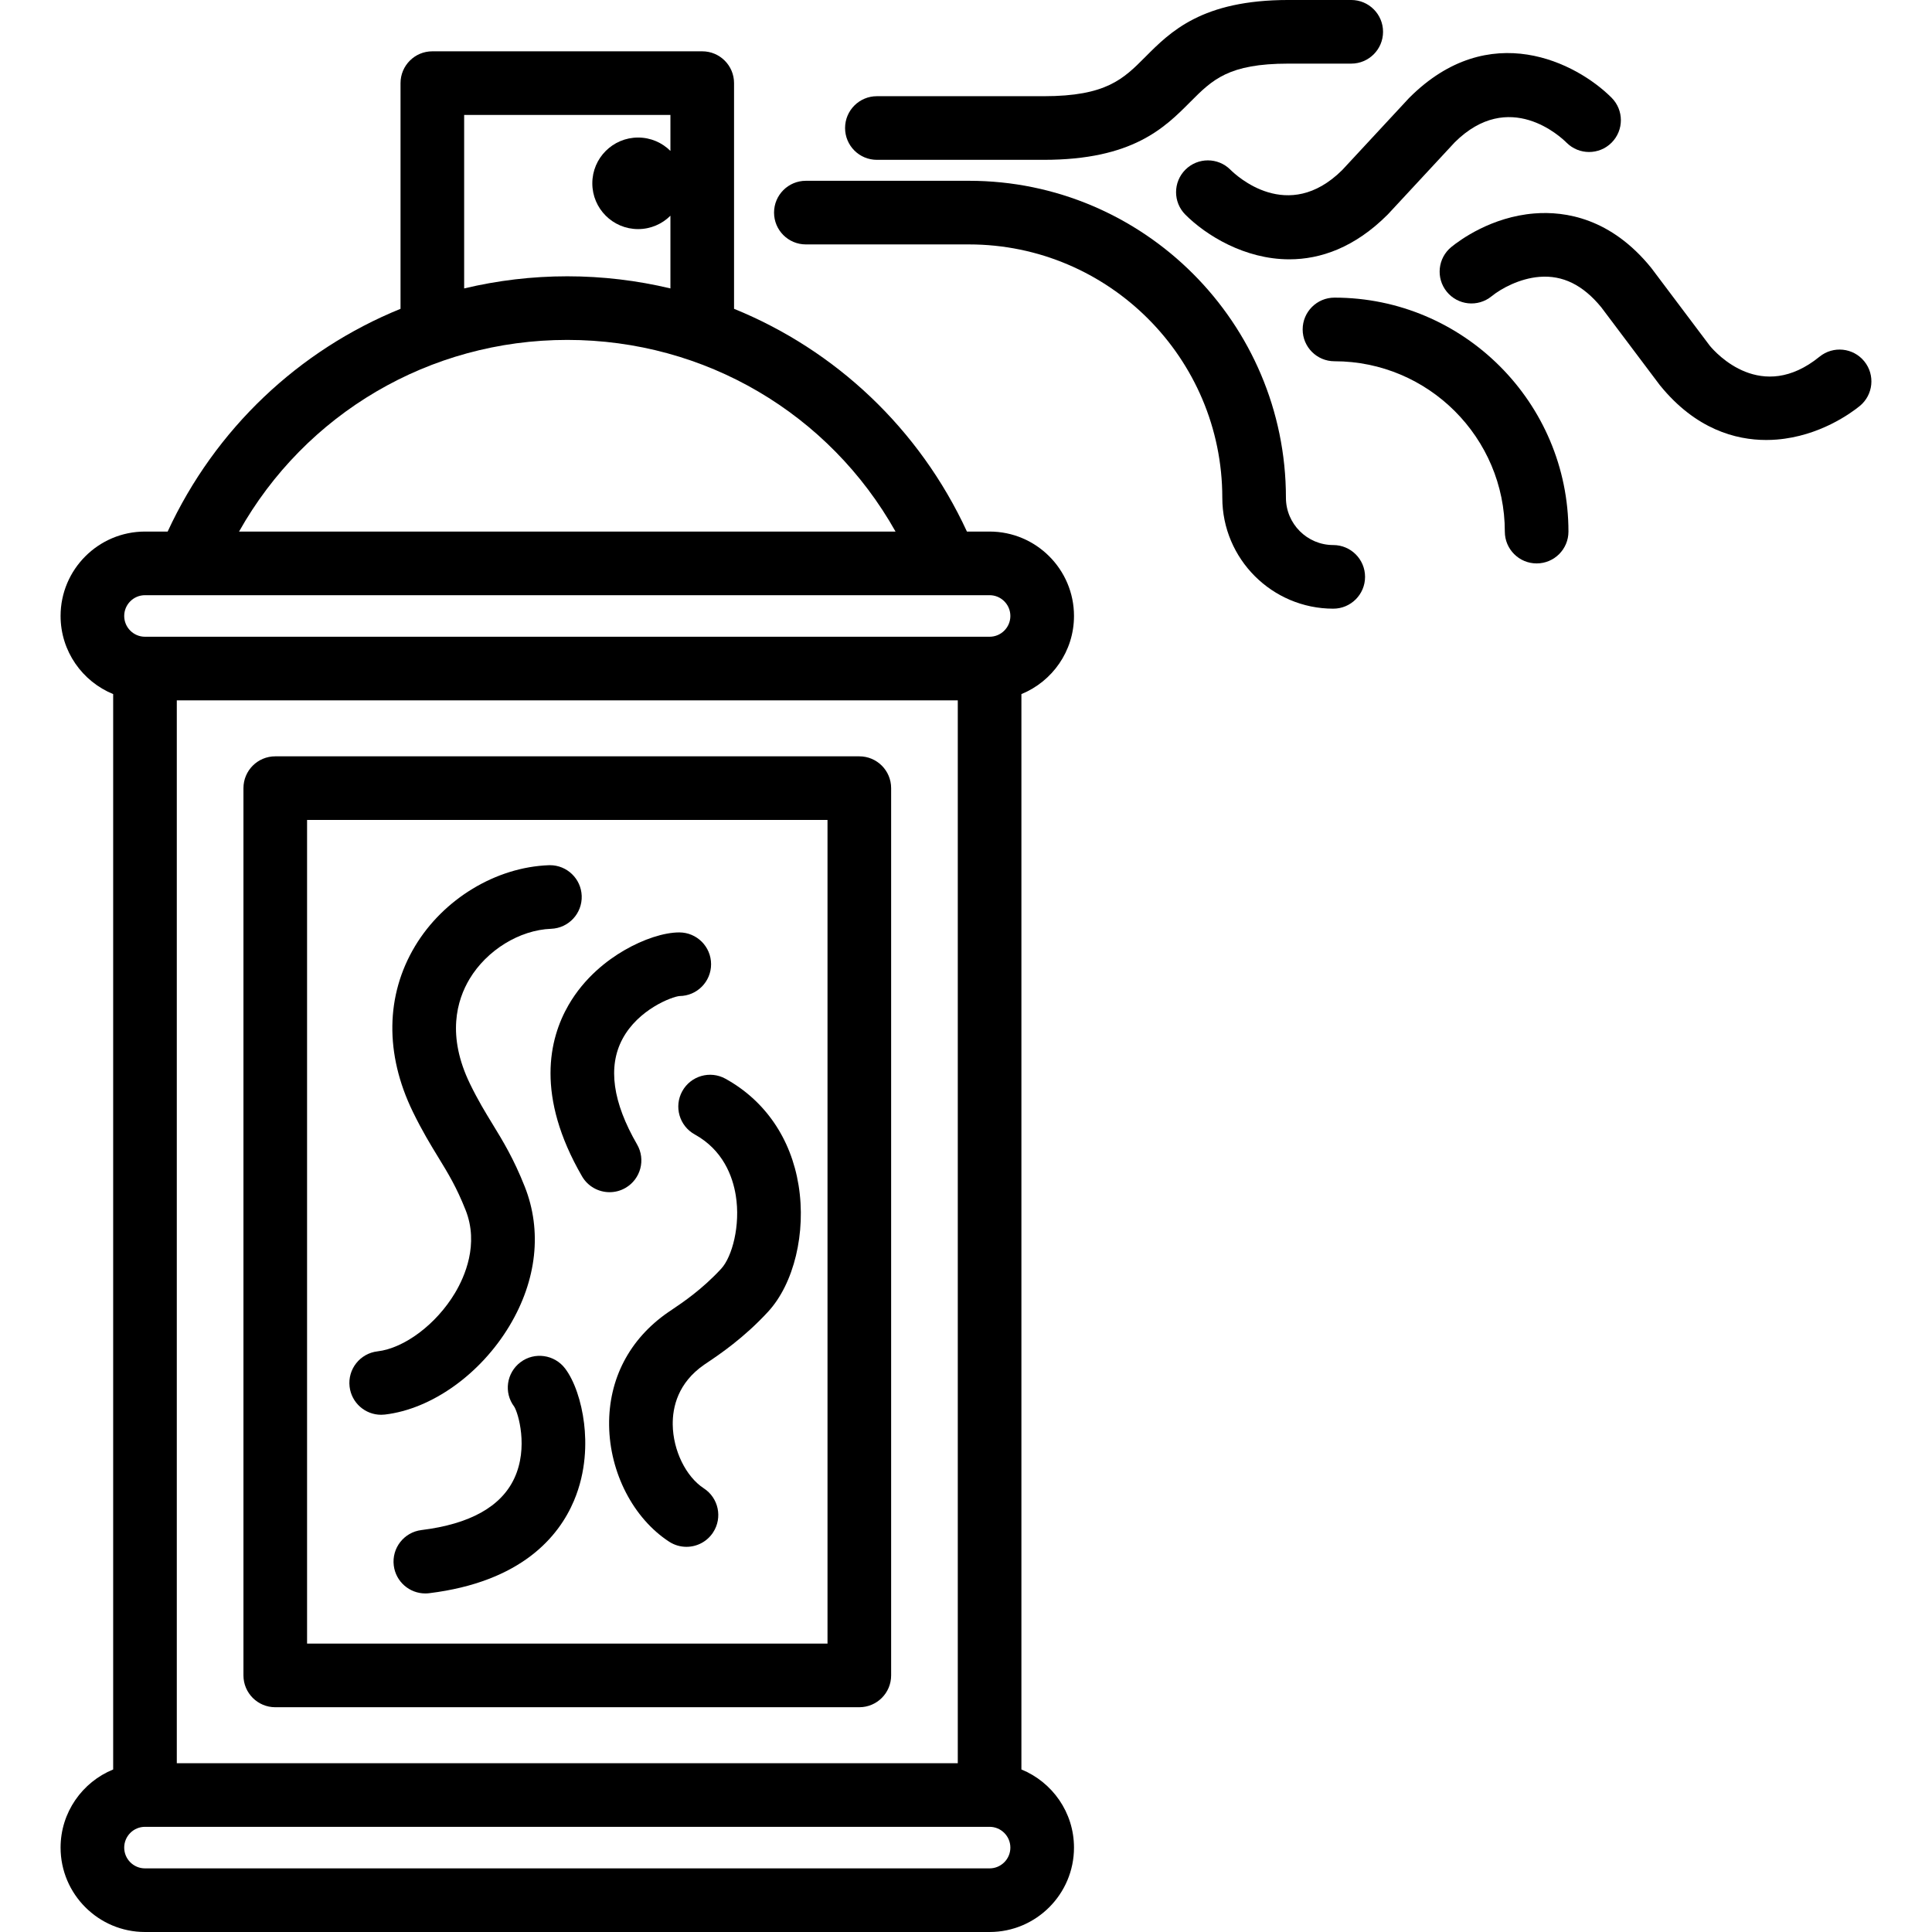 <?xml version="1.0" encoding="iso-8859-1"?>
<!-- Generator: Adobe Illustrator 19.0.0, SVG Export Plug-In . SVG Version: 6.00 Build 0)  -->
<svg version="1.1" id="Layer_1" xmlns="http://www.w3.org/2000/svg" xmlns:xlink="http://www.w3.org/1999/xlink" x="0px" y="0px"
	 viewBox="0 0 512 512" style="enable-background:new 0 0 512 512;" xml:space="preserve">
<g>
	<g>
		<g>
			<path d="M353.65,78.875c-4.657,0-8.43,3.773-8.43,8.43c0,4.657,3.773,8.431,8.43,8.431c24.894,0,45.146,20.252,45.146,45.146
				c0,4.657,3.775,8.43,8.43,8.43c4.657,0,8.43-3.773,8.43-8.43C415.657,106.691,387.841,78.875,353.65,78.875z"/>
			<path d="M494.057,95.757c-2.935-3.614-8.243-4.166-11.86-1.23c-15.349,12.467-27.377-0.845-29.089-2.91l-15.386-20.453
				c-0.063-0.083-0.127-0.168-0.193-0.248c-10.61-13.057-22.666-15.011-30.92-14.349c-11.378,0.913-19.697,7.027-21.977,8.878
				c-3.613,2.936-4.161,8.246-1.225,11.86c2.936,3.614,8.246,4.162,11.86,1.225c2.606-2.119,7.493-4.739,12.691-5.156
				c6.178-0.498,11.542,2.14,16.39,8.058l15.393,20.464c0.063,0.083,0.127,0.166,0.194,0.25
				c9.467,11.648,20.087,14.457,28.125,14.456c0.97,0,1.904-0.04,2.792-0.112c11.374-0.913,19.694-7.022,21.974-8.873
				C496.441,104.681,496.992,99.371,494.057,95.757z"/>
			<path d="M232.381,42.358h44.237c23.547,0,32.011-8.501,38.811-15.335c5.874-5.9,10.117-10.163,26.021-10.163h16.642
				c4.657,0,8.43-3.773,8.43-8.43c0-4.657-3.773-8.431-8.43-8.431h-16.642c-22.911,0-31.26,8.389-37.969,15.129
				c-5.766,5.792-10.321,10.368-26.861,10.368h-44.236c-4.657,0-8.43,3.773-8.43,8.431
				C223.953,38.585,227.725,42.358,232.381,42.358z"/>
			<path d="M353.323,144.443c-6.914,0-12.539-5.625-12.539-12.539c0-46.314-37.679-83.992-83.993-83.992h-43.229
				c-4.657,0-8.431,3.773-8.431,8.43c0,4.657,3.773,8.43,8.431,8.43h43.229c37.017,0,67.132,30.115,67.132,67.132
				c0,16.211,13.189,29.4,29.4,29.4c4.657,0,8.431-3.773,8.431-8.431C361.753,148.216,357.98,144.443,353.323,144.443z"/>
			<path d="M326.063,44.969c-3.294-3.291-8.631-3.291-11.924,0c-3.292,3.294-3.292,8.631,0,11.924
				c5.456,5.455,15.711,11.83,27.549,11.83c8.271-0.001,17.315-3.115,26.032-11.83c0.073-0.075,0.147-0.151,0.218-0.227
				l17.591-18.958c14.412-14.284,28.112-1.414,29.628,0.106c3.293,3.291,8.631,3.291,11.923,0c3.292-3.294,3.292-8.631,0-11.923
				c-9.268-9.265-32.389-21.19-53.581,0c-0.073,0.074-0.147,0.151-0.218,0.227l-17.589,18.957
				C341.278,59.36,327.581,46.488,326.063,44.969z"/>
			<path d="M227.731,200.436H72.947c-4.657,0-8.43,3.773-8.43,8.43v235.136c0,4.657,3.773,8.43,8.43,8.43H227.73
				c4.657,0,8.43-3.773,8.43-8.43V208.866C236.161,204.209,232.387,200.436,227.731,200.436z M81.377,435.57V217.297h137.922V435.57
				H81.377z"/>
			<path d="M192.263,285.878c-4.076-2.256-9.203-0.772-11.455,3.3c-2.252,4.076-0.775,9.204,3.3,11.456
				c7.496,4.142,10.051,11.073,10.878,16.157c1.297,8.003-0.986,16.309-3.845,19.414c-5.056,5.489-10.246,8.979-13.035,10.854
				c-0.399,0.268-0.747,0.502-1.04,0.704c-10.245,7.064-15.801,17.713-15.645,29.983c0.16,12.519,6.397,24.609,15.893,30.807
				c1.422,0.927,3.019,1.371,4.6,1.371c2.752,0,5.452-1.347,7.068-3.824c2.545-3.899,1.446-9.122-2.454-11.668
				c-4.768-3.111-8.161-10.062-8.247-16.9c-0.058-4.578,1.343-11.053,8.359-15.889c0.246-0.17,0.54-0.368,0.876-0.592
				c3.124-2.102,9.625-6.475,16.026-13.421c6.879-7.469,10.13-20.946,8.088-33.536C209.617,301.688,202.74,291.668,192.263,285.878z
				"/>
			<path d="M284.62,163.237c0-12.333-10.035-22.367-22.367-22.367h-6.005c-12.63-27.318-34.84-48.095-61.717-59.03v-59.81
				c0-4.657-3.773-8.43-8.43-8.43h-71.526c-4.657,0-8.43,3.775-8.43,8.43v59.81c-26.875,10.935-49.085,31.712-61.714,59.03h-6.007
				c-12.334,0-22.368,10.035-22.368,22.367c0,9.35,5.773,17.368,13.937,20.705v284.986c-8.165,3.337-13.937,11.355-13.937,20.705
				c0,12.333,10.035,22.367,22.368,22.367h223.829c12.333,0,22.367-10.035,22.367-22.367c0-9.35-5.773-17.368-13.936-20.705V183.942
				C278.847,180.605,284.62,172.587,284.62,163.237z M177.669,30.46v9.535c-2.194-2.191-5.222-3.545-8.568-3.545
				c-6.701,0-12.131,5.431-12.131,12.131s5.43,12.131,12.131,12.131c3.345,0,6.373-1.354,8.568-3.545v19.268
				c-8.812-2.1-17.967-3.214-27.332-3.214c-9.365,0-18.521,1.114-27.332,3.214V30.46H177.669z M150.338,90.08
				c36.549,0,69.45,19.573,86.989,50.79H63.351C80.89,109.654,113.789,90.08,150.338,90.08z M262.252,495.139H38.423
				c-3.036,0-5.507-2.47-5.507-5.506s2.471-5.506,5.507-5.506h223.829c3.036,0,5.506,2.47,5.506,5.506
				S265.289,495.139,262.252,495.139z M46.854,467.266V185.604h206.968v281.662H46.854z M262.252,168.743H38.423
				c-3.036,0-5.507-2.47-5.507-5.506c0-3.036,2.471-5.506,5.507-5.506h223.829c3.036,0,5.506,2.47,5.506,5.506
				C267.758,166.273,265.289,168.743,262.252,168.743z"/>
			<path d="M149.772,362.681c-2.809-3.716-8.125-4.487-11.836-1.68c-3.715,2.808-4.477,8.056-1.669,11.771
				c1.053,1.623,3.83,10.854,0.029,19.001c-3.507,7.518-11.785,12.129-24.607,13.708c-4.621,0.569-7.906,4.776-7.336,9.397
				c0.526,4.271,4.16,7.401,8.356,7.401c0.344,0,0.691-0.021,1.042-0.065c24.397-3.005,34.32-14.977,38.349-24.491
				c3.318-7.839,3.295-15.474,2.689-20.497C154.08,371.337,152.204,365.899,149.772,362.681z"/>
			<path d="M135.052,351.303c7.213-12.067,8.641-25.142,4.019-36.818c-2.95-7.449-5.784-12.083-8.525-16.562
				c-1.897-3.1-3.858-6.304-5.988-10.688c-6.216-12.785-3.492-22.183-0.112-27.817c4.577-7.63,13.258-12.966,21.601-13.279
				c4.654-0.174,8.283-4.088,8.11-8.74c-0.17-4.546-3.908-8.116-8.419-8.116c-0.107,0-0.214,0.002-0.32,0.006
				c-14.018,0.525-27.925,8.945-35.431,21.453c-7.808,13.014-8.019,28.594-0.592,43.864c2.486,5.116,4.762,8.833,6.768,12.114
				c2.585,4.224,4.817,7.873,7.231,13.97c3.576,9.031-0.228,17.634-2.814,21.96c-4.946,8.274-13.392,14.635-20.54,15.472
				c-4.624,0.54-7.936,4.727-7.395,9.351c0.501,4.294,4.143,7.455,8.362,7.455c0.327,0,0.658-0.02,0.989-0.058
				C114.383,373.424,127.36,364.173,135.052,351.303z"/>
			<path d="M165.758,314.807c4.03-2.331,5.407-7.49,3.073-11.519c-6.47-11.18-7.782-20.566-3.899-27.896
				c4.189-7.909,13.166-11.263,15.151-11.431c4.624-0.037,8.362-3.797,8.362-8.43c0-4.657-3.773-8.431-8.43-8.431
				c-4.034,0-9.502,1.783-14.629,4.767c-4.374,2.548-10.479,7.131-14.731,14.505c-5.162,8.952-8.728,24.086,3.584,45.362
				c1.564,2.7,4.394,4.208,7.304,4.208C162.976,315.943,164.428,315.577,165.758,314.807z"/>
		</g>
	</g>
</g>
<g>
</g>
<g>
</g>
<g>
</g>
<g>
</g>
<g>
</g>
<g>
</g>
<g>
</g>
<g>
</g>
<g>
</g>
<g>
</g>
<g>
</g>
<g>
</g>
<g>
</g>
<g>
</g>
<g>
</g>
</svg>
